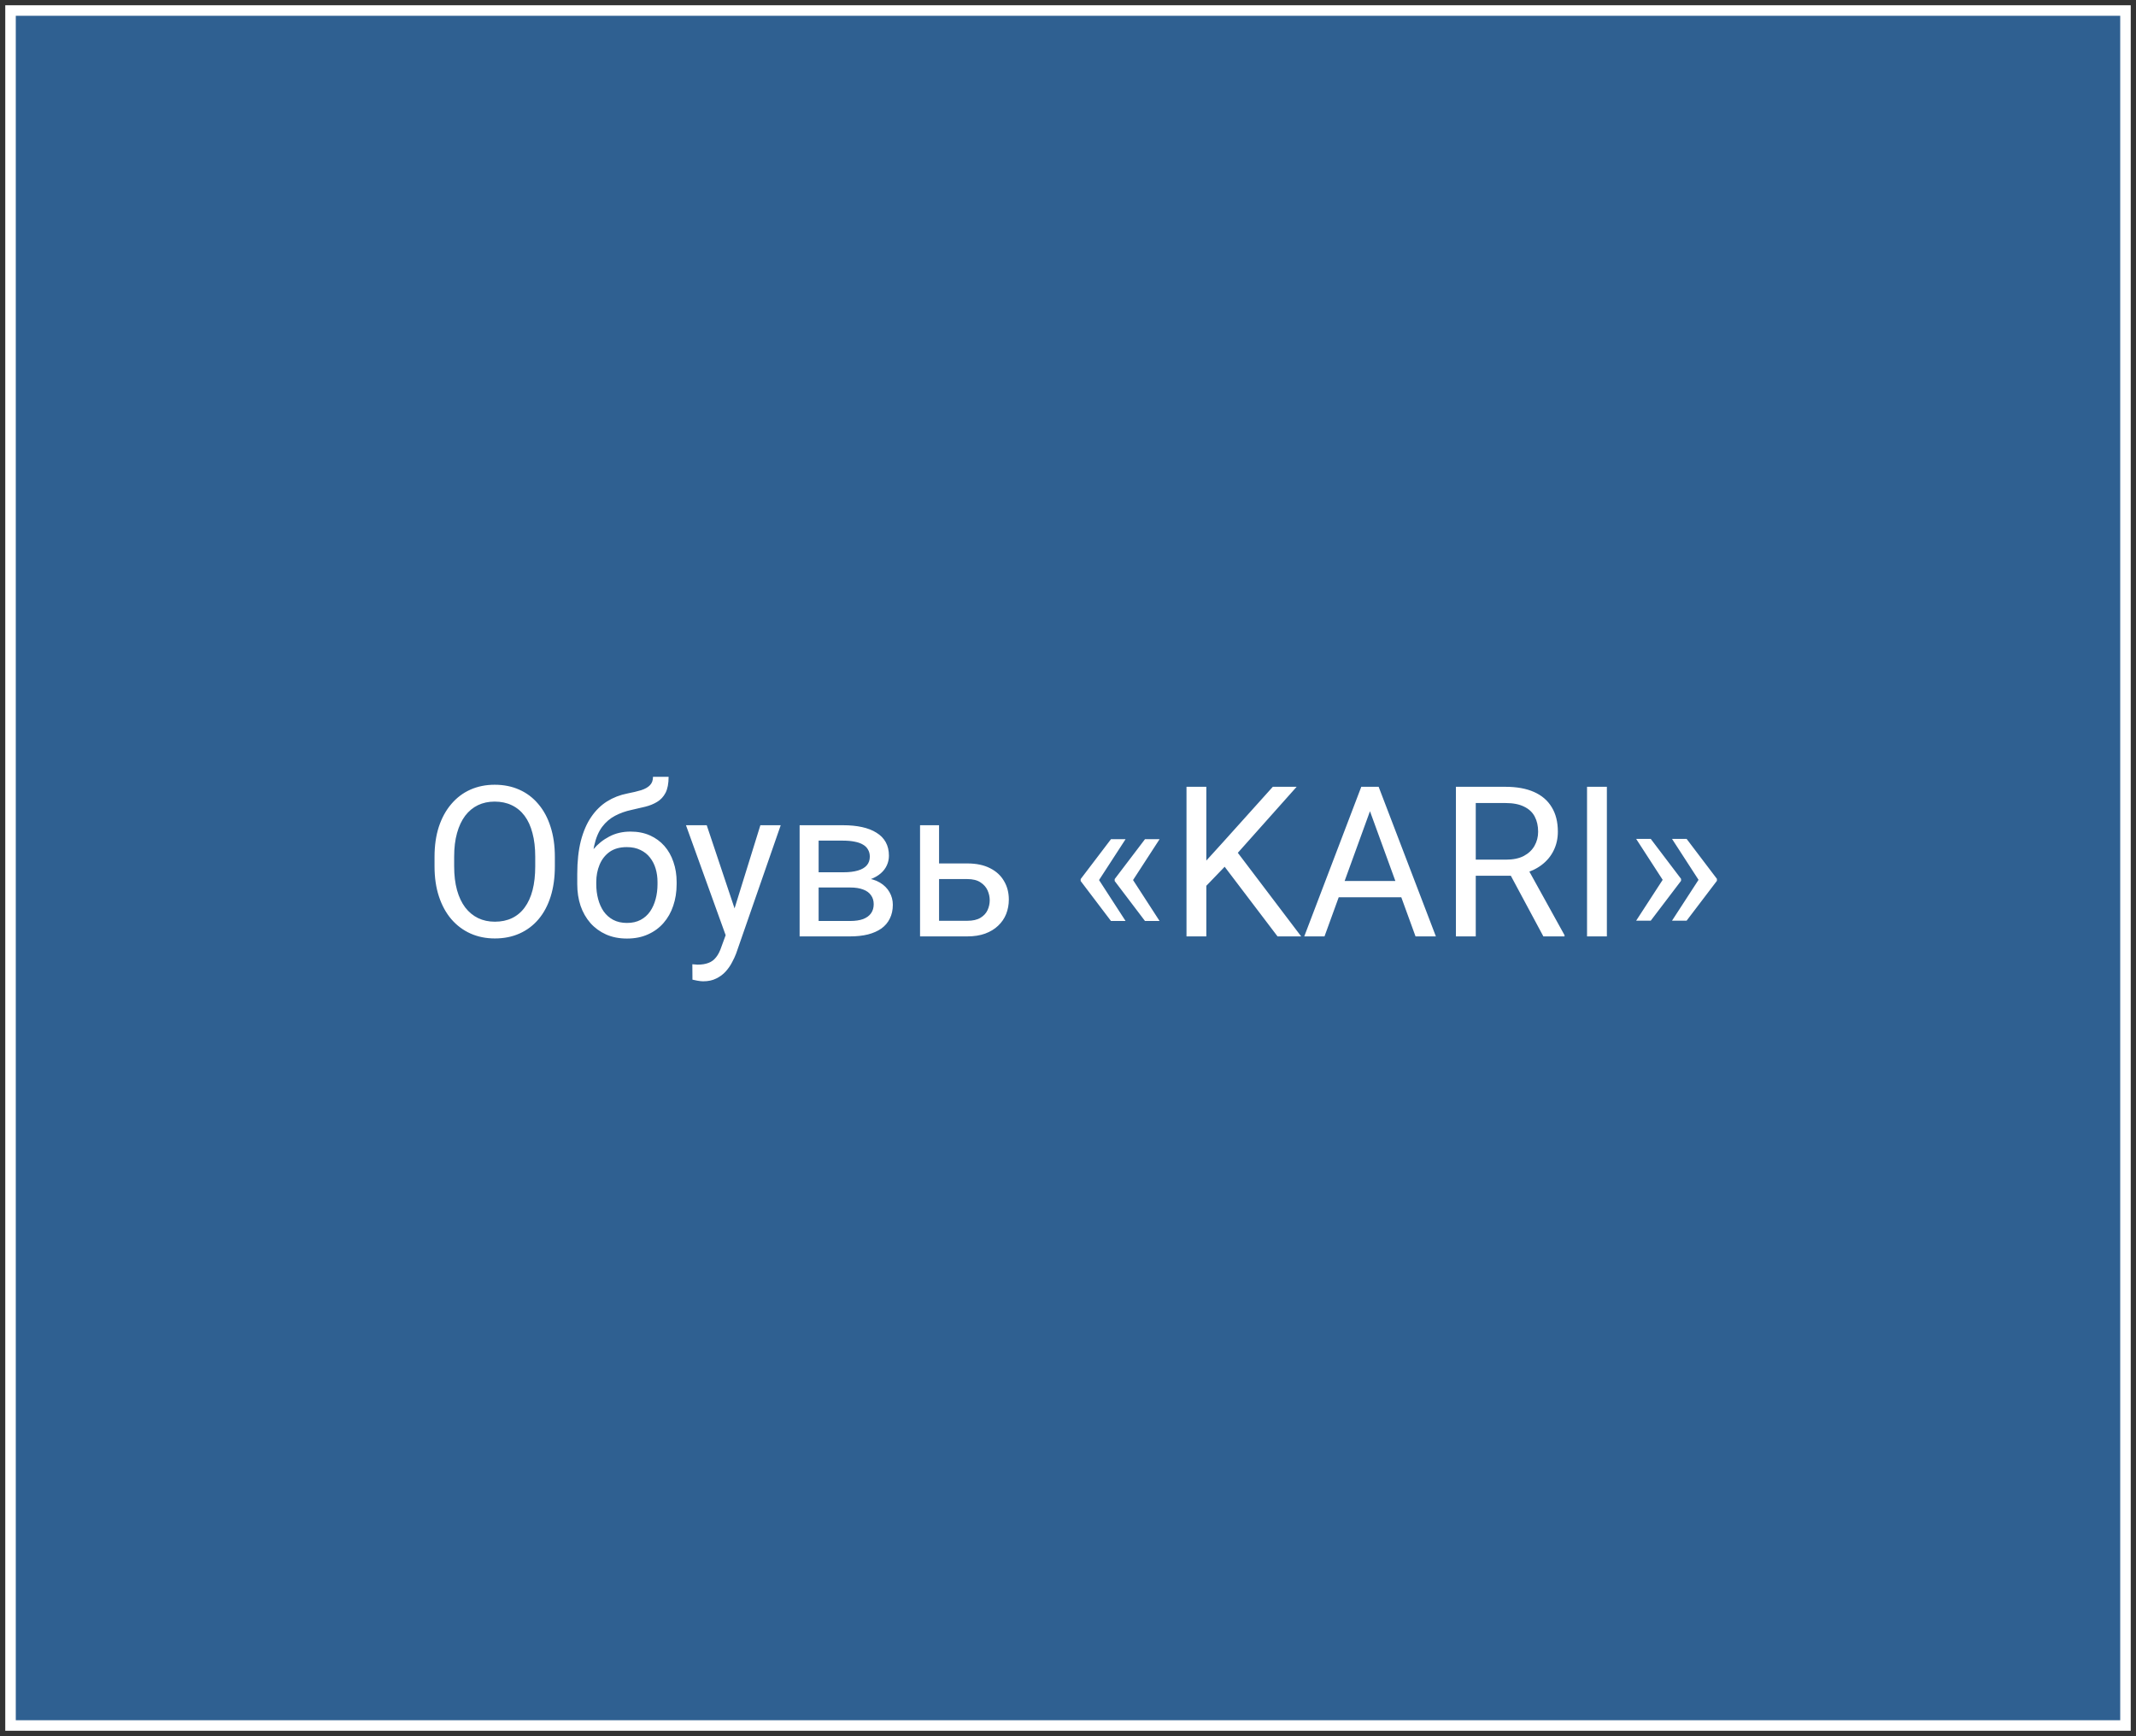<?xml version="1.0" encoding="UTF-8"?> <svg xmlns="http://www.w3.org/2000/svg" width="203" height="165" viewBox="0 0 203 165" fill="none"><rect x="0" y="0" width="203" height="165" fill="#333333" stroke="none"/><path d="M202 1H1V164H202V1Z" fill="#2F6091" stroke="white"></path><path d="M52.732 81.441V82.34C52.732 83.408 52.599 84.365 52.332 85.211C52.065 86.057 51.681 86.777 51.18 87.369C50.678 87.962 50.076 88.414 49.373 88.727C48.676 89.039 47.895 89.195 47.029 89.195C46.19 89.195 45.418 89.039 44.715 88.727C44.018 88.414 43.413 87.962 42.898 87.369C42.391 86.777 41.997 86.057 41.717 85.211C41.437 84.365 41.297 83.408 41.297 82.34V81.441C41.297 80.374 41.434 79.42 41.707 78.58C41.987 77.734 42.381 77.014 42.889 76.422C43.397 75.823 43.999 75.367 44.695 75.055C45.398 74.742 46.17 74.586 47.01 74.586C47.876 74.586 48.657 74.742 49.353 75.055C50.057 75.367 50.659 75.823 51.16 76.422C51.668 77.014 52.055 77.734 52.322 78.58C52.596 79.42 52.732 80.374 52.732 81.441ZM50.867 82.34V81.422C50.867 80.576 50.779 79.827 50.603 79.176C50.434 78.525 50.184 77.978 49.852 77.535C49.52 77.092 49.113 76.757 48.631 76.529C48.156 76.301 47.615 76.188 47.01 76.188C46.424 76.188 45.893 76.301 45.418 76.529C44.949 76.757 44.546 77.092 44.207 77.535C43.875 77.978 43.618 78.525 43.435 79.176C43.253 79.827 43.162 80.576 43.162 81.422V82.34C43.162 83.193 43.253 83.948 43.435 84.606C43.618 85.257 43.878 85.807 44.217 86.256C44.562 86.699 44.969 87.034 45.438 87.262C45.913 87.49 46.443 87.603 47.029 87.603C47.641 87.603 48.185 87.49 48.66 87.262C49.135 87.034 49.536 86.699 49.861 86.256C50.193 85.807 50.444 85.257 50.613 84.606C50.783 83.948 50.867 83.193 50.867 82.34ZM62.059 73.834H63.543C63.543 74.472 63.445 74.98 63.25 75.357C63.055 75.728 62.788 76.015 62.449 76.217C62.117 76.419 61.74 76.572 61.316 76.676C60.9 76.78 60.467 76.881 60.018 76.978C59.458 77.096 58.937 77.281 58.455 77.535C57.98 77.783 57.57 78.134 57.225 78.59C56.886 79.046 56.635 79.638 56.473 80.367C56.316 81.096 56.274 81.998 56.346 83.072V83.971H54.861V83.072C54.861 81.868 54.975 80.816 55.203 79.918C55.438 79.019 55.766 78.261 56.19 77.643C56.613 77.024 57.114 76.533 57.693 76.168C58.279 75.803 58.924 75.553 59.627 75.416C60.135 75.318 60.571 75.214 60.935 75.103C61.3 74.986 61.577 74.83 61.766 74.635C61.961 74.439 62.059 74.172 62.059 73.834ZM59.92 79.039C60.61 79.039 61.225 79.159 61.766 79.4C62.306 79.641 62.765 79.977 63.143 80.406C63.52 80.836 63.807 81.344 64.002 81.93C64.204 82.509 64.305 83.141 64.305 83.824V84.039C64.305 84.775 64.197 85.458 63.982 86.09C63.774 86.715 63.465 87.262 63.055 87.731C62.651 88.193 62.156 88.554 61.57 88.814C60.991 89.075 60.33 89.205 59.588 89.205C58.846 89.205 58.182 89.075 57.596 88.814C57.016 88.554 56.522 88.193 56.111 87.731C55.701 87.262 55.389 86.715 55.174 86.09C54.965 85.458 54.861 84.775 54.861 84.039V83.824C54.861 83.662 54.891 83.502 54.949 83.346C55.008 83.189 55.079 83.03 55.164 82.867C55.255 82.704 55.337 82.532 55.408 82.35C55.649 81.764 55.978 81.22 56.395 80.719C56.818 80.217 57.322 79.814 57.908 79.508C58.501 79.195 59.171 79.039 59.92 79.039ZM59.568 80.514C58.904 80.514 58.357 80.667 57.928 80.973C57.505 81.279 57.189 81.686 56.98 82.193C56.772 82.695 56.668 83.238 56.668 83.824V84.039C56.668 84.534 56.727 85.003 56.844 85.445C56.961 85.888 57.137 86.282 57.371 86.627C57.612 86.966 57.915 87.232 58.279 87.428C58.65 87.623 59.087 87.721 59.588 87.721C60.089 87.721 60.522 87.623 60.887 87.428C61.251 87.232 61.551 86.966 61.785 86.627C62.02 86.282 62.195 85.888 62.312 85.445C62.43 85.003 62.488 84.534 62.488 84.039V83.824C62.488 83.382 62.43 82.962 62.312 82.564C62.195 82.167 62.016 81.816 61.775 81.51C61.541 81.204 61.238 80.963 60.867 80.787C60.503 80.605 60.07 80.514 59.568 80.514ZM69.324 87.906L72.264 78.434H74.197L69.959 90.631C69.861 90.891 69.731 91.171 69.568 91.471C69.412 91.777 69.21 92.066 68.963 92.34C68.716 92.613 68.416 92.835 68.064 93.004C67.719 93.18 67.306 93.268 66.824 93.268C66.681 93.268 66.499 93.248 66.277 93.209C66.056 93.17 65.9 93.137 65.809 93.111L65.799 91.647C65.851 91.653 65.932 91.659 66.043 91.666C66.16 91.679 66.242 91.686 66.287 91.686C66.697 91.686 67.046 91.63 67.332 91.519C67.618 91.415 67.859 91.236 68.055 90.982C68.257 90.735 68.429 90.393 68.572 89.957L69.324 87.906ZM67.166 78.434L69.91 86.637L70.379 88.541L69.08 89.205L65.193 78.434H67.166ZM80.789 84.352H77.322L77.303 82.906H80.135C80.695 82.906 81.16 82.851 81.531 82.74C81.909 82.63 82.192 82.463 82.381 82.242C82.57 82.021 82.664 81.747 82.664 81.422C82.664 81.168 82.609 80.947 82.498 80.758C82.394 80.562 82.234 80.403 82.019 80.279C81.805 80.149 81.538 80.055 81.219 79.996C80.906 79.931 80.538 79.898 80.115 79.898H77.801V89H75.994V78.434H80.115C80.786 78.434 81.388 78.492 81.922 78.609C82.462 78.727 82.921 78.906 83.299 79.147C83.683 79.381 83.976 79.68 84.178 80.045C84.38 80.409 84.481 80.839 84.481 81.334C84.481 81.653 84.415 81.956 84.285 82.242C84.155 82.529 83.963 82.783 83.709 83.004C83.455 83.225 83.143 83.408 82.772 83.551C82.4 83.688 81.974 83.775 81.492 83.814L80.789 84.352ZM80.789 89H76.668L77.566 87.535H80.789C81.29 87.535 81.707 87.473 82.039 87.35C82.371 87.219 82.618 87.037 82.781 86.803C82.951 86.562 83.035 86.275 83.035 85.943C83.035 85.611 82.951 85.328 82.781 85.094C82.618 84.853 82.371 84.671 82.039 84.547C81.707 84.417 81.29 84.352 80.789 84.352H78.045L78.064 82.906H81.492L82.147 83.453C82.726 83.499 83.217 83.642 83.621 83.883C84.025 84.124 84.331 84.43 84.539 84.801C84.747 85.165 84.852 85.562 84.852 85.992C84.852 86.487 84.757 86.923 84.568 87.301C84.386 87.678 84.119 87.994 83.768 88.248C83.416 88.495 82.99 88.684 82.488 88.814C81.987 88.938 81.421 89 80.789 89ZM88.758 82.066H91.932C92.784 82.066 93.504 82.216 94.09 82.516C94.676 82.809 95.118 83.216 95.418 83.736C95.724 84.251 95.877 84.837 95.877 85.494C95.877 85.982 95.792 86.441 95.623 86.871C95.454 87.294 95.2 87.665 94.861 87.984C94.529 88.303 94.116 88.554 93.621 88.736C93.133 88.912 92.57 89 91.932 89H87.439V78.434H89.246V87.516H91.932C92.453 87.516 92.869 87.421 93.182 87.232C93.494 87.044 93.719 86.799 93.856 86.5C93.992 86.201 94.061 85.888 94.061 85.562C94.061 85.243 93.992 84.931 93.856 84.625C93.719 84.319 93.494 84.065 93.182 83.863C92.869 83.655 92.453 83.551 91.932 83.551H88.758V82.066ZM106.971 79.762L104.422 83.688L102.703 83.678V83.551L105.584 79.762H106.971ZM104.422 83.6L106.971 87.535H105.584L102.703 83.736V83.609L104.422 83.6ZM110.203 79.762L107.654 83.688L105.936 83.678V83.551L108.816 79.762H110.203ZM107.654 83.6L110.203 87.535H108.816L105.936 83.736V83.609L107.654 83.6ZM114.646 74.781V89H112.762V74.781H114.646ZM123.23 74.781L117.322 81.412L114.002 84.859L113.689 82.848L116.189 80.094L120.965 74.781H123.23ZM121.414 89L116.15 82.066L117.273 80.572L123.66 89H121.414ZM130.584 76.041L125.877 89H123.953L129.373 74.781H130.613L130.584 76.041ZM134.529 89L129.812 76.041L129.783 74.781H131.023L136.463 89H134.529ZM134.285 83.736V85.279H126.297V83.736H134.285ZM138.367 74.781H143.074C144.142 74.781 145.044 74.944 145.779 75.269C146.521 75.595 147.085 76.077 147.469 76.715C147.859 77.346 148.055 78.124 148.055 79.049C148.055 79.7 147.921 80.296 147.654 80.836C147.394 81.37 147.016 81.826 146.521 82.203C146.033 82.574 145.447 82.851 144.764 83.033L144.236 83.238H139.812L139.793 81.705H143.133C143.81 81.705 144.373 81.588 144.822 81.353C145.271 81.113 145.61 80.79 145.838 80.387C146.066 79.983 146.18 79.537 146.18 79.049C146.18 78.502 146.072 78.023 145.857 77.613C145.643 77.203 145.304 76.887 144.842 76.666C144.386 76.438 143.797 76.324 143.074 76.324H140.252V89H138.367V74.781ZM146.678 89L143.221 82.555L145.184 82.545L148.689 88.883V89H146.678ZM152.713 74.781V89H150.828V74.781H152.713ZM155.496 87.506L158.045 83.58L159.764 83.59V83.717L156.883 87.506H155.496ZM155.496 79.732H156.883L159.764 83.531V83.658L158.045 83.668L155.496 79.732ZM158.904 87.506L161.453 83.58L163.172 83.59V83.717L160.291 87.506H158.904ZM158.904 79.732H160.291L163.172 83.531V83.658L161.453 83.668L158.904 79.732Z" fill="white"></path></svg> 